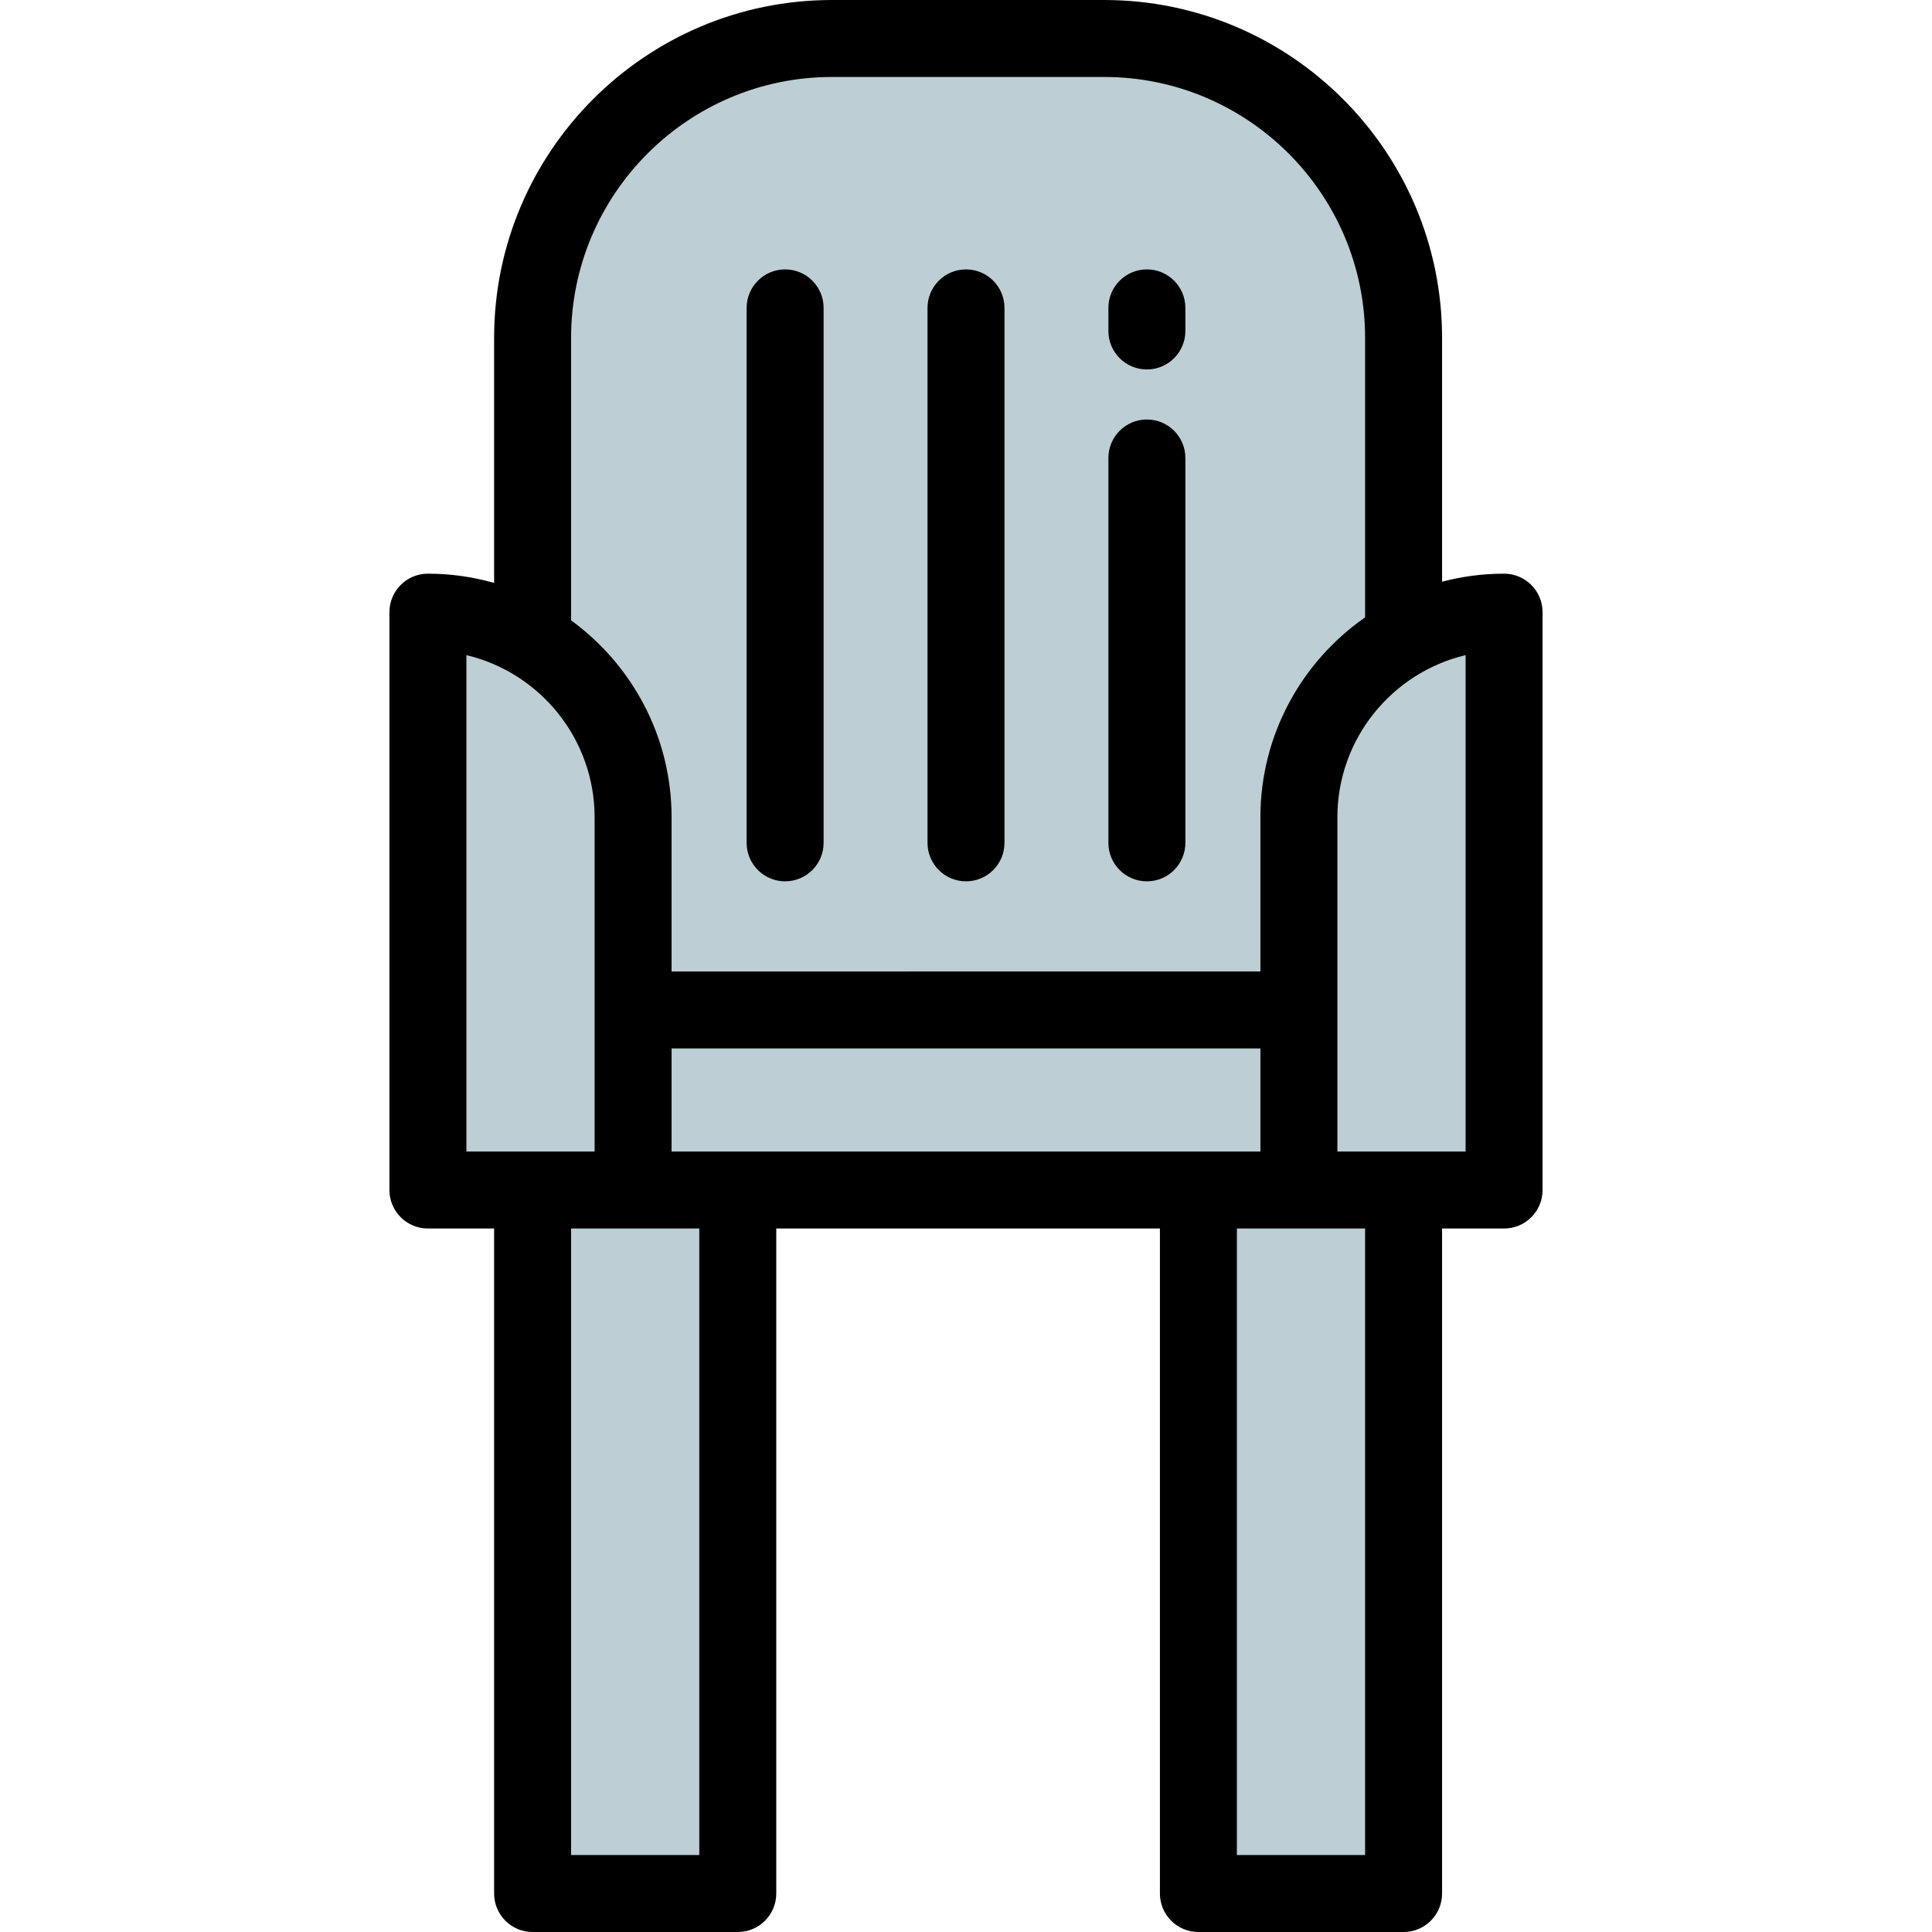 <?xml version="1.0" encoding="iso-8859-1"?>
<!-- Uploaded to: SVG Repo, www.svgrepo.com, Generator: SVG Repo Mixer Tools -->
<svg version="1.1" id="Layer_1" xmlns="http://www.w3.org/2000/svg" xmlns:xlink="http://www.w3.org/1999/xlink" 
	 viewBox="0 0 512 512" xml:space="preserve">
<g>
	<path style="fill:#BDCED4;" d="M371.965,267.652h-230.82V89.544c0-43.821,35.524-79.345,79.345-79.345h72.131
		c43.821,0,79.345,35.524,79.345,79.345V267.652z"/>
	<rect x="141.147" y="267.648" style="fill:#BDCED4;" width="230.818" height="47.718"/>
	<path style="fill:#BDCED4;" d="M167.778,315.37h-54.376V162.23l0,0c30.031,0,54.376,24.344,54.376,54.376V315.37z"/>
	<path style="fill:#BDCED4;" d="M344.222,315.37h54.376V162.23l0,0c-30.031,0-54.376,24.344-54.376,54.376V315.37z"/>
	<rect x="141.147" y="315.37" style="fill:#BDCED4;" width="54.372" height="186.431"/>
	<rect x="317.593" y="315.37" style="fill:#BDCED4;" width="54.372" height="186.431"/>
</g>
<path d="M398.598,152.03c-5.678,0-11.184,0.744-16.434,2.126V89.544C382.164,40.17,341.995,0,292.62,0h-72.131
	c-49.374,0-89.544,40.17-89.544,89.544v64.928c-5.583-1.579-11.462-2.442-17.544-2.442c-5.633,0-10.199,4.567-10.199,10.199v153.14
	c0,5.632,4.566,10.199,10.199,10.199h17.544v176.232c0,5.632,4.566,10.199,10.199,10.199h54.376c5.633,0,10.199-4.567,10.199-10.199
	V325.569h101.67v176.232c0,5.632,4.566,10.199,10.199,10.199h54.376c5.633,0,10.199-4.567,10.199-10.199V325.569h16.434
	c5.633,0,10.199-4.567,10.199-10.199V162.23C408.797,156.597,404.23,152.03,398.598,152.03z M151.344,89.544
	c0-38.127,31.019-69.146,69.145-69.146h72.131c38.127,0,69.145,31.019,69.145,69.146v74.066
	c-16.751,11.678-27.743,31.073-27.743,52.996v40.848H177.977v-40.848c0-21.437-10.507-40.455-26.633-52.207V89.544z M177.977,305.17
	v-27.319h156.046v27.319H177.977z M123.602,305.17V173.617c19.459,4.615,33.977,22.138,33.977,42.989v88.565H123.602z
	 M185.322,325.569v166.033h-33.978V325.569H185.322z M361.766,325.569v166.033h-33.977V325.569H361.766z M354.421,305.17v-88.565
	c0-20.85,14.518-38.373,33.977-42.989V305.17H354.421z"/>
<path d="M208.064,233.562c5.633,0,10.199-4.567,10.199-10.199V81.594c0-5.632-4.566-10.199-10.199-10.199
	c-5.633,0-10.199,4.567-10.199,10.199v141.769C197.865,228.995,202.431,233.562,208.064,233.562z"/>
<path d="M303.936,97.912c5.633,0,10.199-4.567,10.199-10.199v-6.12c0-5.632-4.566-10.199-10.199-10.199s-10.199,4.567-10.199,10.199
	v6.12C293.737,93.345,298.303,97.912,303.936,97.912z"/>
<path d="M303.936,233.562c5.633,0,10.199-4.567,10.199-10.199V121.371c0-5.632-4.566-10.199-10.199-10.199
	s-10.199,4.567-10.199,10.199v101.992C293.737,228.995,298.303,233.562,303.936,233.562z"/>
<path d="M256,233.562c-5.633,0-10.199-4.567-10.199-10.199V81.594c0-5.632,4.566-10.199,10.199-10.199
	c5.633,0,10.199,4.567,10.199,10.199v141.769C266.199,228.995,261.633,233.562,256,233.562z"/>
</svg>